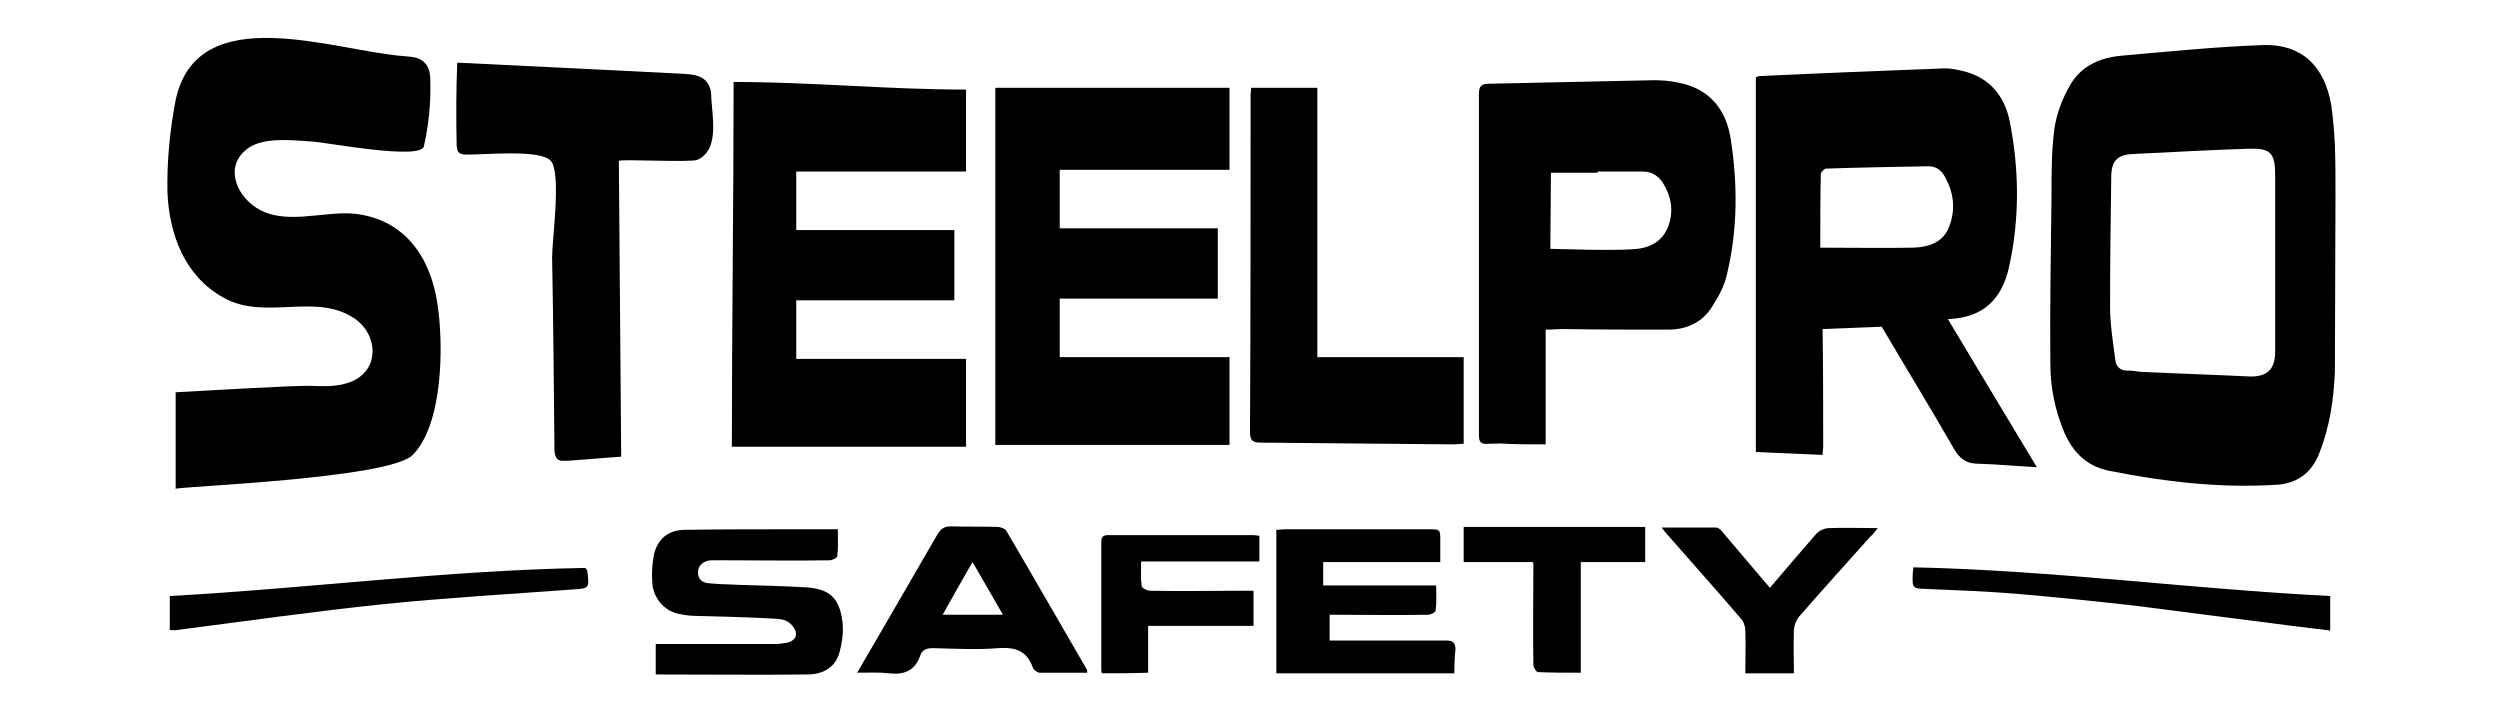 <?xml version="1.0" encoding="utf-8"?>
<!-- Generator: Adobe Illustrator 21.0.0, SVG Export Plug-In . SVG Version: 6.00 Build 0)  -->
<svg version="1.1" id="Capa_1" xmlns="http://www.w3.org/2000/svg" xmlns:xlink="http://www.w3.org/1999/xlink" x="0px" y="0px"
	 viewBox="0 0 427 123" style="enable-background:new 0 0 427 123;" xml:space="preserve">
<g>
	<g>
		<path d="M398.8,63.5c-0.2,4.8-0.9,9.5-2.7,14c-1.3,3.3-3.8,5.1-7.3,5.3c-9.6,0.6-19.1-0.5-28.6-2.4c-3.8-0.8-6.1-3.1-7.6-6.5
			c-1.6-3.8-2.4-7.7-2.4-11.8c-0.1-9.6,0.1-19.2,0.2-28.8c0-3.8,0-7.7,0.5-11.4c0.4-2.6,1.4-5.2,2.7-7.4c1.9-3.3,5.2-4.7,8.9-5
			c7.9-0.7,15.9-1.5,23.8-1.8c6.8-0.3,10.8,3.6,11.9,10.4c0.3,2.2,0.5,4.5,0.6,6.7c0.1,2.8,0.1,5.7,0.1,8.5 M388.6,44.9
			c0-5,0-10,0-15c0-3.8-0.8-4.6-4.5-4.5c-6.6,0.2-13.1,0.6-19.7,0.9c-2.8,0.1-3.8,1.2-3.8,4c-0.1,7.3-0.2,14.7-0.2,22
			c0,3.1,0.5,6.1,0.9,9.2c0.1,1.1,0.9,1.9,2.2,1.8c0.7,0,1.3,0.1,2,0.2c6.2,0.3,12.5,0.5,18.7,0.8c3,0.1,4.4-1.2,4.4-4.2
			C388.6,55.2,388.6,50,388.6,44.9z"/>
		<path d="M72.6,10.8c0.8,0.8,0.9,2.1,0.9,3.2c0.1,3.7-0.3,7.4-1.1,11c-0.5,2.4-16.9-0.7-18.8-0.8c-3.1-0.2-8.4-0.9-11.2,1.1
			c-4.1,2.9-2.2,7.9,1.4,10.2c4.8,3.1,11.4,0.5,16.7,1c8.5,0.9,13,7.3,14.2,15.3c1.1,7,1,20.6-4.2,25.9c-4,4.1-40.5,5.4-40.5,5.8
			c0-5.5,0-11,0-16.5c0,0,20.6-1.2,22.9-1.1c2.5,0.1,5.1,0.2,7.3-0.8c4.7-2.1,4.3-7.9,0.5-10.6c-6.7-4.7-15.4,0.4-22.6-3.7
			c-6.6-3.7-9.2-10.8-9.5-18C28.5,27.6,29,22.3,30,17.1c3.7-17.4,27-8.4,39.1-7.5C70.4,9.7,71.8,9.8,72.6,10.8z"/>
		<path d="M311.3,56.2c0.1,6.7,0.1,13.3,0.1,20c0,0.5-0.1,0.9-0.1,1.5c-3.8-0.2-7.4-0.3-11.4-0.5v-64c0,0,0.3-0.1,0.5-0.2
			c10.4-0.5,20.8-0.9,31.2-1.3c1.4-0.1,2.9,0.2,4.3,0.6c4.1,1.2,6.4,4.2,7.3,8.1c1.7,8.4,1.8,17-0.1,25.4c-1.2,5.2-4.3,8.5-10.4,8.7
			c5.1,8.5,10,16.7,15.2,25.3c-3.6-0.2-6.8-0.5-10.1-0.6c-2,0-3.1-0.9-4.1-2.6c-4-7-8.2-13.8-12.3-20.8 M310.9,42.3
			c5.5,0,10.7,0.1,15.9,0c2.7-0.1,5.2-0.9,6.2-3.8c1-2.8,0.7-5.5-0.7-8.1c-0.6-1.2-1.5-2-2.9-2c-5.8,0.1-11.7,0.2-17.5,0.4
			c-0.3,0-0.9,0.6-0.9,0.9C310.9,33.6,310.9,37.7,310.9,42.3z"/>
		<path d="M181,39c9.2,0,18.2,0,27,0c0,4,0,7.9,0,12c-8.8,0-17.9,0-27,0c0,3.4,0,6.7,0,10c9.7,0,19.3,0,29,0c0,4.5,0,10.1,0,15
			c-13.3,0-26.6,0-40,0c0-20.2,0-40.6,0-61c13.3,0,26.6,0,40,0c0,4.8,0,9.4,0,14c-9.6,0-19.3,0-29,0C181,32.4,181,35.6,181,39z"/>
		<path d="M264,56.3v19.6c-2.4,0-4.4,0-6.8-0.1c-1-0.1-2,0-3,0c-1.3,0.1-1.6-0.3-1.6-1.5c0-5.8,0-11.5,0-17.3c0-13.6,0-27.3,0-40.9
			c0-1.4,0.4-1.8,1.8-1.8c9.3-0.2,18.7-0.4,28-0.6c1.4,0,2.8,0.1,4.2,0.4c5.3,1,8.2,4.5,9,9.6c1.2,7.7,1.2,15.4-0.6,23
			c-0.4,1.9-1.3,3.7-2.4,5.4c-1.7,2.9-4.4,4.2-7.7,4.2c-5.9,0-11.9,0-17.8-0.1C266.1,56.2,265.2,56.3,264,56.3z M264.8,42.5
			c4.6,0.1,9.2,0.3,13.7,0.1c2.8-0.1,5.4-1,6.5-4.1c0.9-2.6,0.4-5.1-1-7.3c-0.8-1.2-1.9-1.9-3.4-1.9c-2.6,0-5.1,0-7.7,0
			c0,0.1,0,0.2,0,0.2c-2.7,0-5.3,0-8,0"/>
		<path d="M120.3,26.5c-0.3,0.3-0.7,0.6-1.2,0.8c-1,0.5-13.5-0.2-13.4,0.2c0.1,16.8,0.3,33.7,0.4,50.5c-3.1,0.2-6.1,0.5-9.2,0.7
			c-0.6,0-1.3,0.1-1.7-0.3c-0.4-0.4-0.5-1.1-0.5-1.7c-0.1-10.9-0.2-21.9-0.4-32.8c0-2.9,1.6-14.3-0.2-16.4c-1.8-2.1-11.8-1-14.6-1.1
			c-0.4,0-0.9-0.1-1.2-0.4c-0.2-0.3-0.2-0.6-0.3-1c-0.1-4.8-0.1-9.5,0.1-14.3c0,0,34.9,1.7,38.5,1.9c1.5,0.1,3.2,0.2,4.1,1.4
			c0.7,0.8,0.8,1.9,0.8,3C121.8,20.5,122.4,24.5,120.3,26.5z"/>
		<path d="M250,61c0,5.1,0,9.9,0,14.8c-0.6,0-1.1,0.1-1.6,0.1c-11-0.1-22-0.2-33-0.3c-1.4,0-1.9-0.3-1.9-1.8
			c0.1-19.2,0.1-38.4,0.1-57.6c0-0.4,0.1-0.7,0.1-1.2c3.7,0,7.4,0,11.3,0c0,15.2,0,30.5,0,46C233.4,61,241.7,61,250,61z"/>
		<path d="M112,115.2V110c0.6,0,1.1,0,1.7,0c6.2,0,12.4,0,18.6,0c0.7,0,1.3-0.1,2-0.2c1.1-0.2,1.9-0.9,1.6-1.9
			c-0.2-0.8-1-1.6-1.7-1.9c-1-0.4-2.2-0.3-3.2-0.4c-4-0.2-8-0.3-12-0.4c-0.9,0-1.9-0.1-2.8-0.3c-2.7-0.4-4.7-2.8-4.8-5.5
			c-0.1-1.6,0-3.2,0.3-4.7c0.6-2.6,2.4-4.1,5-4.2c6.5-0.1,12.9-0.1,19.4-0.1c2.3,0,4.6,0,7,0c0,1.7,0.1,3.1-0.1,4.6
			c0,0.3-0.9,0.7-1.3,0.7c-5.8,0.1-11.7,0-17.5,0c-0.8,0-1.6,0-2.3,0c-0.4,0-0.7,0-1.1,0.1c-1,0.3-1.6,1-1.6,2.1
			c0.1,1.1,0.8,1.6,1.7,1.7c1.8,0.2,3.6,0.2,5.5,0.3c3.6,0.1,7.3,0.2,10.9,0.4c4.3,0.2,6.1,1.7,6.6,6c0.2,1.8-0.1,3.7-0.6,5.4
			c-0.8,2.5-3,3.5-5.4,3.5C129.3,115.3,120.7,115.2,112,115.2z"/>
		<path d="M248.4,115c0,0-21.1,0-30.4,0c0-8.2,0-16.2,0-24.5c0.5,0,1-0.1,1.5-0.1c8.2,0,16.4,0,24.6,0c1.9,0,1.9,0,1.9,2.1
			c0,1.1,0,2.3,0,3.5c-6.8,0-13.3,0-20,0c0,1.4,0,4,0,4h19.3c0,1.6,0.1,2.9-0.1,4.3c0,0.3-0.9,0.7-1.3,0.7c-5.3,0.1-10.7,0-16,0
			c-0.5,0-0.3,0-0.8,0v4.4c2.7,0,5.4,0,8.1,0c3.9,0,7.9,0,11.8,0c1.2,0,1.6,0.4,1.6,1.6C248.4,112.3,248.4,115,248.4,115z"/>
		<path d="M146.4,114.9c2.3-3.9,4.3-7.4,6.4-11c2.4-4.2,4.9-8.4,7.3-12.6c0.6-1,1.2-1.4,2.3-1.4c2.7,0.1,5.3,0,8,0.1
			c0.5,0,1.3,0.3,1.5,0.7c4.6,7.8,9.1,15.7,13.7,23.6c0.1,0.1,0.1,0.3,0.1,0.6c-2.8,0-5.4,0-8.1,0c-0.4,0-1.1-0.5-1.2-0.9
			c-1-2.8-2.9-3.5-5.8-3.3c-3.7,0.3-7.5,0.1-11.3,0c-1,0-1.8,0.3-2.1,1.2c-0.9,2.7-2.8,3.4-5.4,3.1
			C150.2,114.8,148.5,114.9,146.4,114.9z M171.3,105c-1.7-3-3.4-5.9-5.2-9c-1.8,3.1-3.4,6-5.1,9C164.6,105,167.8,105,171.3,105z"/>
		<path d="M188.2,115c-0.1-0.3-0.1-0.5-0.1-0.7c0-7.2,0-14.5,0-21.7c0-0.9,0.3-1.2,1.2-1.2c8.3,0,16.5,0,24.8,0c0.3,0,0.6,0.1,1,0.1
			c0,1.8,0,2.3,0,4.4c-6.7,0-13.3,0-20.2,0c0,1.5-0.1,2.9,0.1,4.2c0,0.3,0.9,0.8,1.4,0.8c5.3,0.1,10.6,0,15.8,0c0.6,0,1.2,0,1.9,0
			c0,2,0,3.9,0,6c-6.6,0-11.9,0-18,0c0,2.8,0,5.3,0,8C193.3,115,190.8,115,188.2,115z"/>
		<path d="M302.3,100.4c2.7-3.2,5.3-6.2,7.9-9.2c0.5-0.6,1.5-1,2.2-1c2.6-0.1,5.3,0,8.3,0c-0.5,0.7-0.8,1.1-1.2,1.4
			c-4.1,4.6-8.2,9.1-12.2,13.7c-0.5,0.6-0.9,1.6-0.9,2.5c-0.1,2.3,0,4.7,0,7.2c-2.8,0-5.5,0-8.3,0c0-2.5,0.1-4.9,0-7.3
			c0-0.7-0.3-1.6-0.8-2.1c-4.2-4.9-8.5-9.7-12.7-14.5c-0.2-0.2-0.4-0.5-0.8-1c3.3,0,6.3,0,9.3,0c0.5,0,1,0.6,1.3,1
			C297,94.2,299.6,97.2,302.3,100.4z"/>
		<path d="M281,96c0,0-10.8,0-11,0v18.9c-2.4,0-4.9,0-7.3-0.1c-0.3,0-0.8-0.8-0.8-1.3c-0.1-5.6,0-11.2,0-16.8c0-0.3,0-0.6-0.1-0.7
			H250v-6h31V96z"/>
		<path d="M398,101.8c0,2,0,3.8,0,5.9c-2.2-0.3-4.3-0.5-6.5-0.8c-8.8-1.1-17.7-2.3-26.5-3.4c-6.9-0.8-13.9-1.5-20.8-2.1
			c-5-0.4-10.1-0.6-15.1-0.8c-2.5-0.1-2.5-0.1-2.4-2.7c0-0.3,0.1-0.5,0.1-1C350.6,97.4,374.1,100.6,398,101.8z"/>
		<path d="M29,107.6c0-2,0-3.8,0-5.8c23.7-1.3,47.3-4.4,71-4.8c0.1,0.2,0.2,0.3,0.3,0.4c0.4,3.2,0.4,3.1-2.8,3.3
			c-10.7,0.8-21.4,1.4-32.1,2.5c-11.7,1.2-23.4,2.9-35.2,4.4C29.9,107.7,29.5,107.6,29,107.6z"/>
	</g>
	<path d="M136,39.3c9.2,0,18.2,0,27,0c0,4,0,7.9,0,12c-8.8,0-17.9,0-27,0c0,3.4,0,6.7,0,10c9.7,0,19.3,0,29,0c0,4.5,0,10.1,0,15
		c-13.3,0-26.6,0-40,0c0-20.2,0.3-41.9,0.3-62.3c13.3,0,26.3,1.3,39.7,1.3c0,4.8,0,9.4,0,14c-9.6,0-19.3,0-29,0
		C136,32.7,136,35.9,136,39.3z"/>
</g>
</svg>
